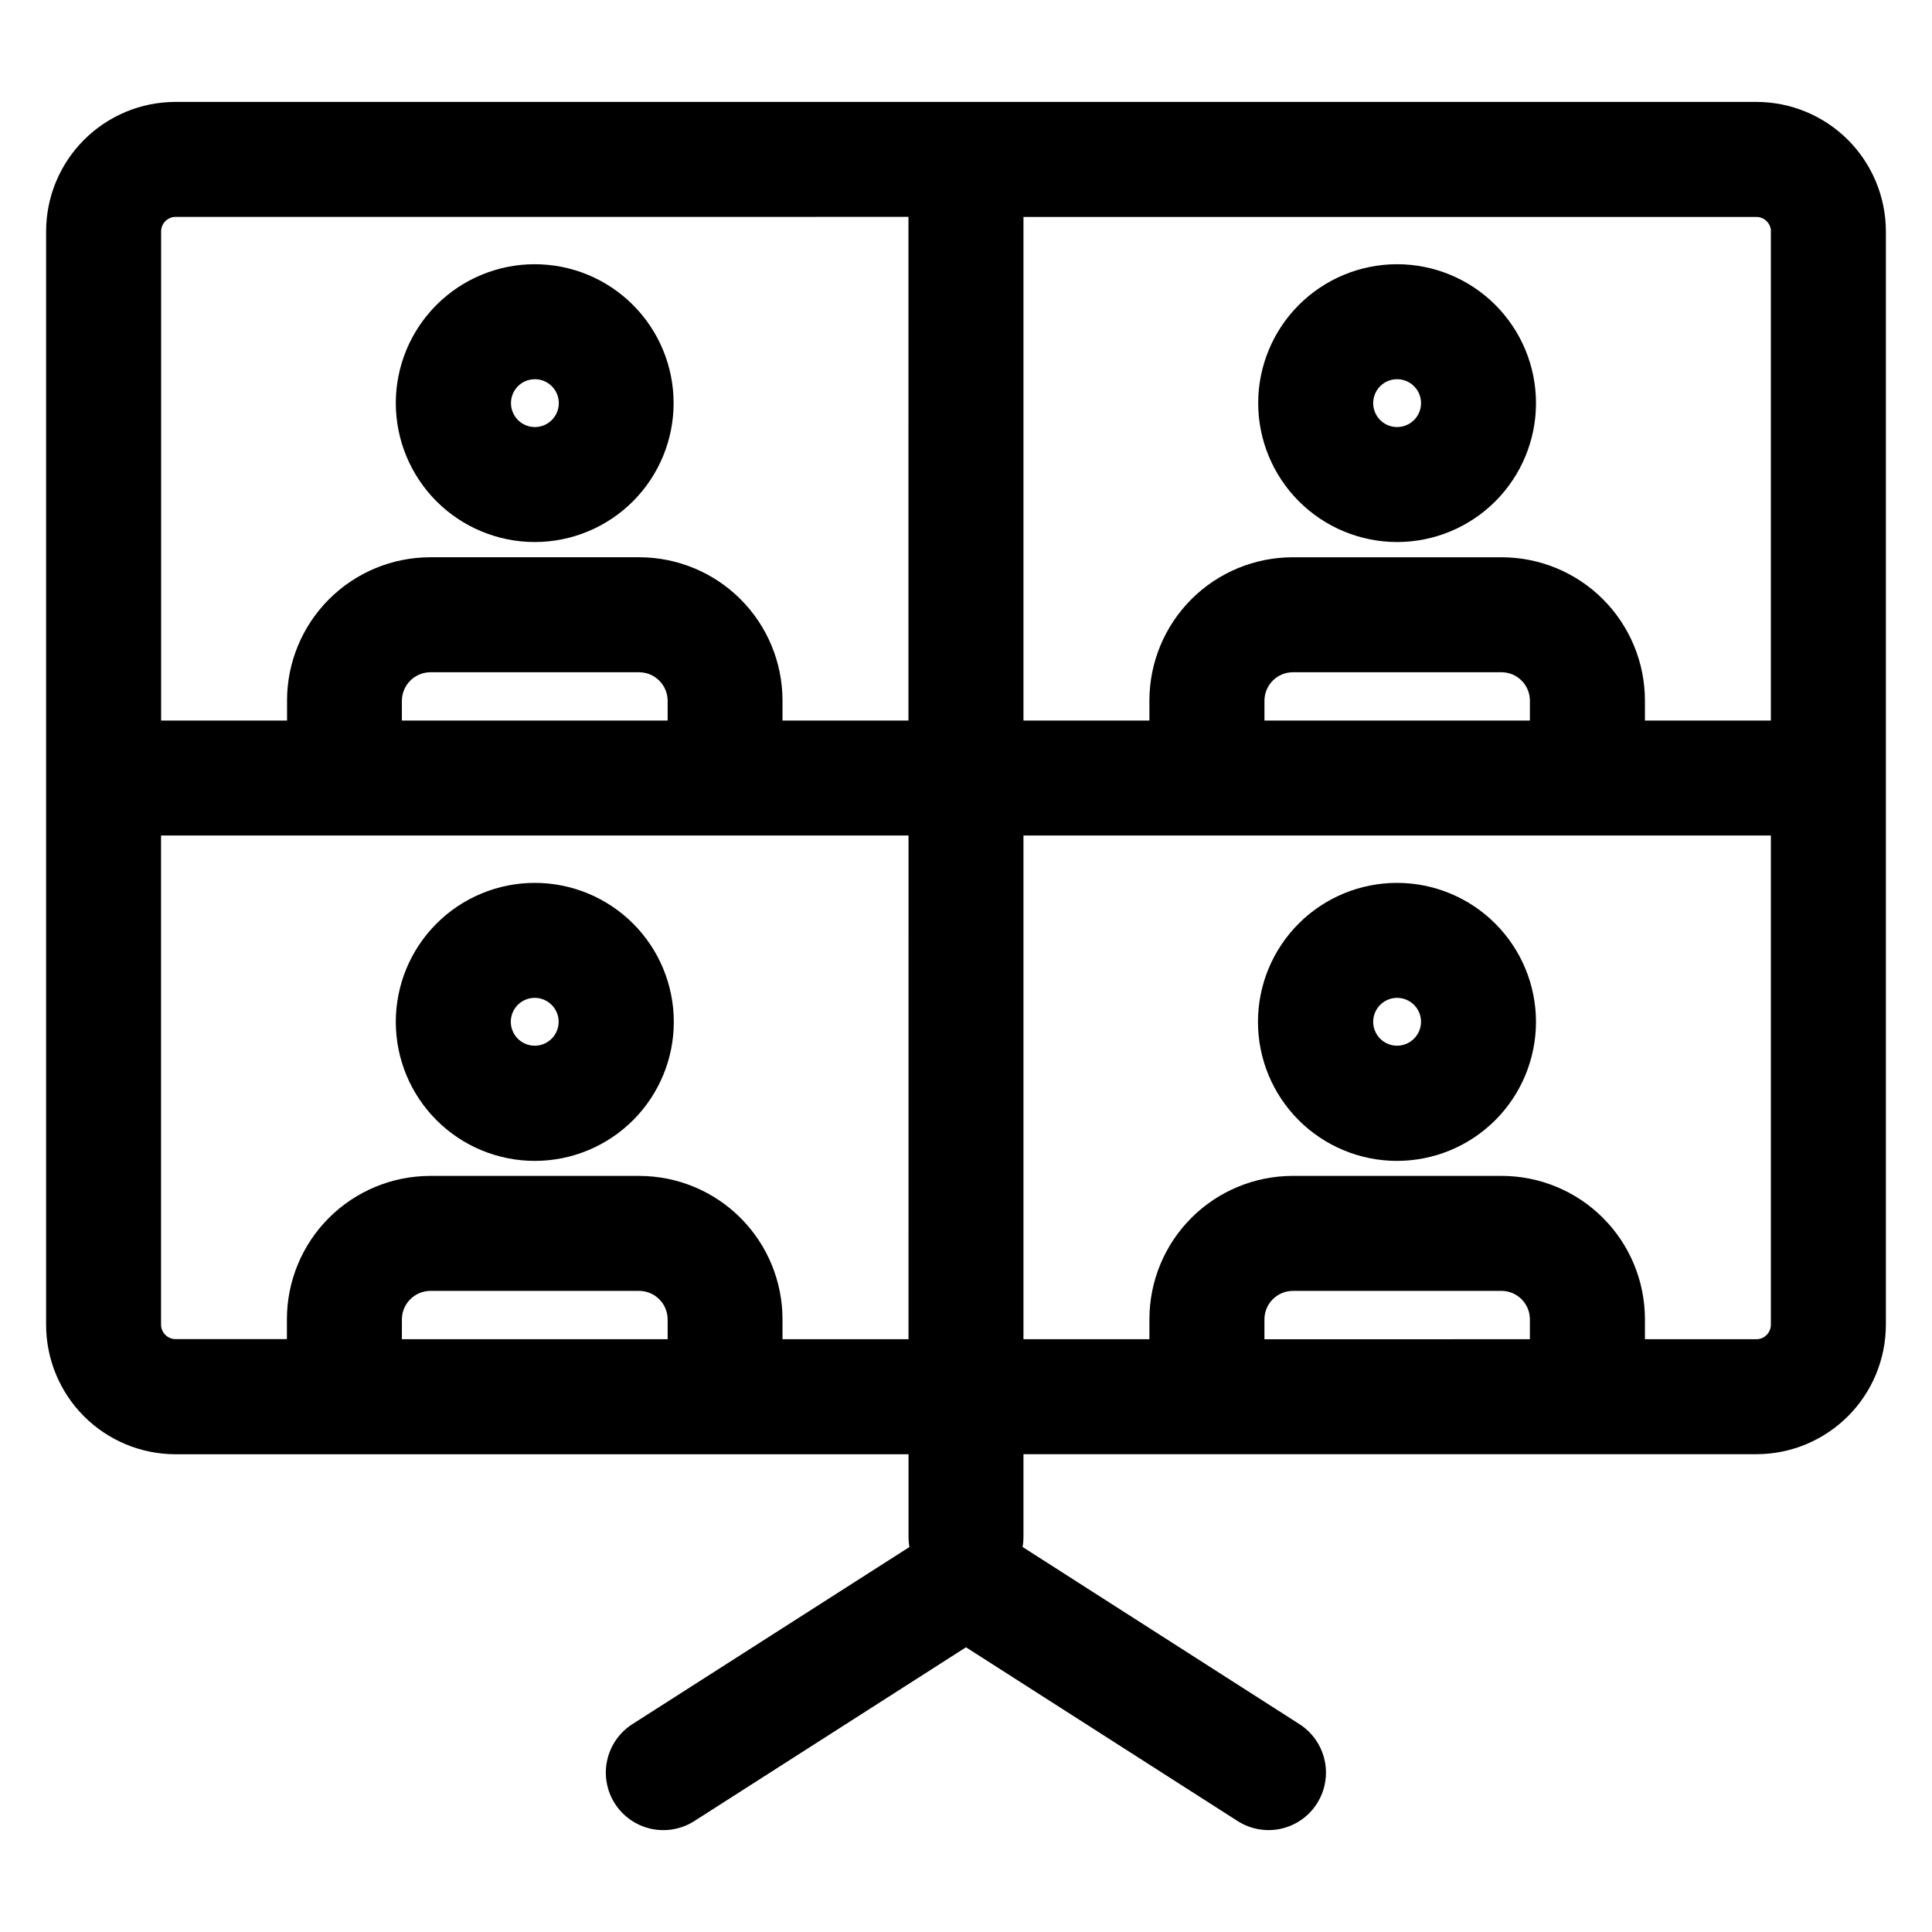 <?xml version="1.0" encoding="UTF-8"?>
<!-- Uploaded to: ICON Repo, www.svgrepo.com, Generator: ICON Repo Mixer Tools -->
<svg fill="#000000" width="800px" height="800px" version="1.1" viewBox="144 144 512 512" xmlns="http://www.w3.org/2000/svg">
 <path d="m285.73 421.12c-2.566 0.012-4.883-1.527-5.871-3.898-0.988-2.367-0.453-5.094 1.359-6.914 1.812-1.816 4.539-2.363 6.91-1.383 2.371 0.98 3.918 3.293 3.918 5.859 0.004 1.676-0.66 3.289-1.848 4.477-1.184 1.188-2.793 1.859-4.469 1.859zm0-43.148c-9.773 0-19.145 3.883-26.051 10.793-6.91 6.91-10.789 16.281-10.789 26.055 0.004 9.77 3.887 19.141 10.801 26.047 6.91 6.91 16.285 10.785 26.055 10.781 9.773-0.004 19.141-3.891 26.047-10.805 6.906-6.914 10.781-16.289 10.773-26.059-0.008-9.766-3.891-19.129-10.797-26.031-6.91-6.902-16.273-10.781-26.039-10.781zm0-133.48v0.004c2.566-0.012 4.883 1.527 5.871 3.894 0.988 2.371 0.449 5.098-1.359 6.918-1.812 1.816-4.539 2.363-6.91 1.383-2.371-0.98-3.918-3.293-3.918-5.859-0.004-1.676 0.66-3.289 1.844-4.477s2.793-1.859 4.473-1.859zm0 43.148v0.004c9.758-0.008 19.117-3.891 26.016-10.797 6.894-6.902 10.77-16.266 10.766-26.023 0-9.762-3.879-19.121-10.781-26.02-6.898-6.902-16.258-10.781-26.02-10.781-9.758-0.004-19.121 3.871-26.023 10.77-6.906 6.894-10.789 16.254-10.797 26.012 0 9.77 3.883 19.141 10.789 26.051 6.91 6.906 16.281 10.789 26.051 10.789zm228.54 133.48c-2.562 0.012-4.883-1.527-5.871-3.898-0.988-2.367-0.449-5.094 1.363-6.914 1.809-1.816 4.539-2.363 6.91-1.383 2.371 0.98 3.914 3.293 3.914 5.859-0.012 3.484-2.828 6.309-6.316 6.336zm0-43.148c-9.773-0.016-19.152 3.856-26.074 10.758-6.922 6.902-10.812 16.273-10.82 26.051-0.008 9.773 3.867 19.152 10.777 26.066 6.91 6.914 16.281 10.801 26.059 10.801 9.773 0 19.148-3.883 26.059-10.797 6.91-6.914 10.785-16.293 10.781-26.066-0.008-9.758-3.883-19.109-10.781-26.012-6.894-6.898-16.242-10.785-26-10.801zm0-133.48v0.004c2.562 0.008 4.867 1.559 5.844 3.926 0.973 2.371 0.426 5.094-1.391 6.902-1.812 1.805-4.539 2.344-6.902 1.363-2.367-0.984-3.91-3.293-3.91-5.856 0-1.684 0.668-3.301 1.863-4.492 1.191-1.191 2.812-1.855 4.496-1.844zm0 43.148v0.004c9.762-0.008 19.117-3.891 26.016-10.797 6.898-6.902 10.773-16.266 10.77-26.023-0.004-9.762-3.879-19.121-10.781-26.02-6.902-6.902-16.262-10.781-26.02-10.781-9.762-0.004-19.121 3.871-26.027 10.77-6.902 6.894-10.785 16.254-10.793 26.012 0 9.77 3.883 19.141 10.789 26.051 6.91 6.906 16.277 10.789 26.047 10.789zm95.234 211.27 0.004 0.004c2.078-0.035 3.754-1.715 3.793-3.793v-129.7h-198.07v133.48h33.375v-5.356c0.02-10.051 4.019-19.688 11.125-26.793 7.109-7.109 16.746-11.109 26.797-11.129h55.48c10.051 0.02 19.688 4.019 26.793 11.129 7.109 7.106 11.109 16.742 11.125 26.793v5.352zm-60.074 0-70.34 0.004v-5.363c0.055-4.106 3.379-7.414 7.484-7.453h55.43c4.086 0.059 7.383 3.363 7.43 7.453v5.352zm-198.04 0h33.375l0.004-133.49h-198.09v129.67c0.039 2.078 1.715 3.754 3.793 3.793h29.562v-5.332c0.02-10.051 4.019-19.688 11.125-26.793 7.109-7.109 16.746-11.109 26.797-11.129h55.496c10.051 0.02 19.688 4.019 26.793 11.129 7.109 7.106 11.109 16.742 11.125 26.793v5.352zm-30.461 0h-70.426l0.004-5.359c0.07-4.098 3.383-7.398 7.481-7.453h55.465c4.098 0.055 7.41 3.356 7.481 7.453v5.352zm0-163.95h-70.426v-5.352l0.004 0.004c0.07-4.102 3.383-7.402 7.481-7.457h55.465c4.098 0.055 7.41 3.356 7.481 7.457v5.352zm-130.44-133.48c-2.078 0.035-3.754 1.711-3.789 3.793v129.68h33.371v-5.352h-0.004c0.016-10.055 4.019-19.691 11.125-26.797 7.109-7.109 16.746-11.109 26.797-11.125h55.465c10.051 0.016 19.688 4.016 26.797 11.125 7.106 7.106 11.105 16.742 11.121 26.797v5.352h33.375l0.004-133.48zm358.95 133.48h-70.344v-5.352c0.055-4.106 3.379-7.418 7.484-7.457h55.43c4.086 0.059 7.383 3.367 7.43 7.457zm63.883-129.67c-0.039-2.078-1.715-3.754-3.793-3.793h-194.3v133.46h33.375v-5.352c0.016-10.055 4.016-19.691 11.125-26.797 7.109-7.109 16.746-11.109 26.797-11.125h55.48c10.051 0.016 19.688 4.016 26.797 11.125 7.106 7.106 11.105 16.742 11.121 26.797v5.352h33.371v-129.67zm-3.793-34.281h-419.04c-9.086 0.008-17.801 3.625-24.223 10.051-6.426 6.43-10.039 15.141-10.047 24.23v289.82c0.008 9.09 3.621 17.801 10.047 24.23 6.422 6.426 15.137 10.039 24.223 10.051h194.28v22.129c0.008 0.828 0.082 1.652 0.223 2.465l-73.422 46.941c-3.402 2.18-5.801 5.625-6.664 9.574-0.867 3.945-0.129 8.078 2.051 11.48 2.184 3.402 5.625 5.801 9.574 6.668 3.949 0.863 8.078 0.125 11.48-2.055l71.984-46.047 71.984 46.047h0.004c3.398 2.176 7.523 2.914 11.465 2.043 3.941-0.867 7.379-3.266 9.547-6.668 2.176-3.406 2.91-7.531 2.043-11.477-0.863-3.945-3.258-7.383-6.656-9.566l-73.379-46.957c0.145-0.812 0.219-1.637 0.223-2.465v-22.129h194.28c9.086-0.016 17.793-3.637 24.219-10.062 6.422-6.422 10.035-15.133 10.051-24.219v-289.82c-0.02-9.086-3.637-17.789-10.059-24.211s-15.129-10.039-24.211-10.055z" fill-rule="evenodd"/>
</svg>